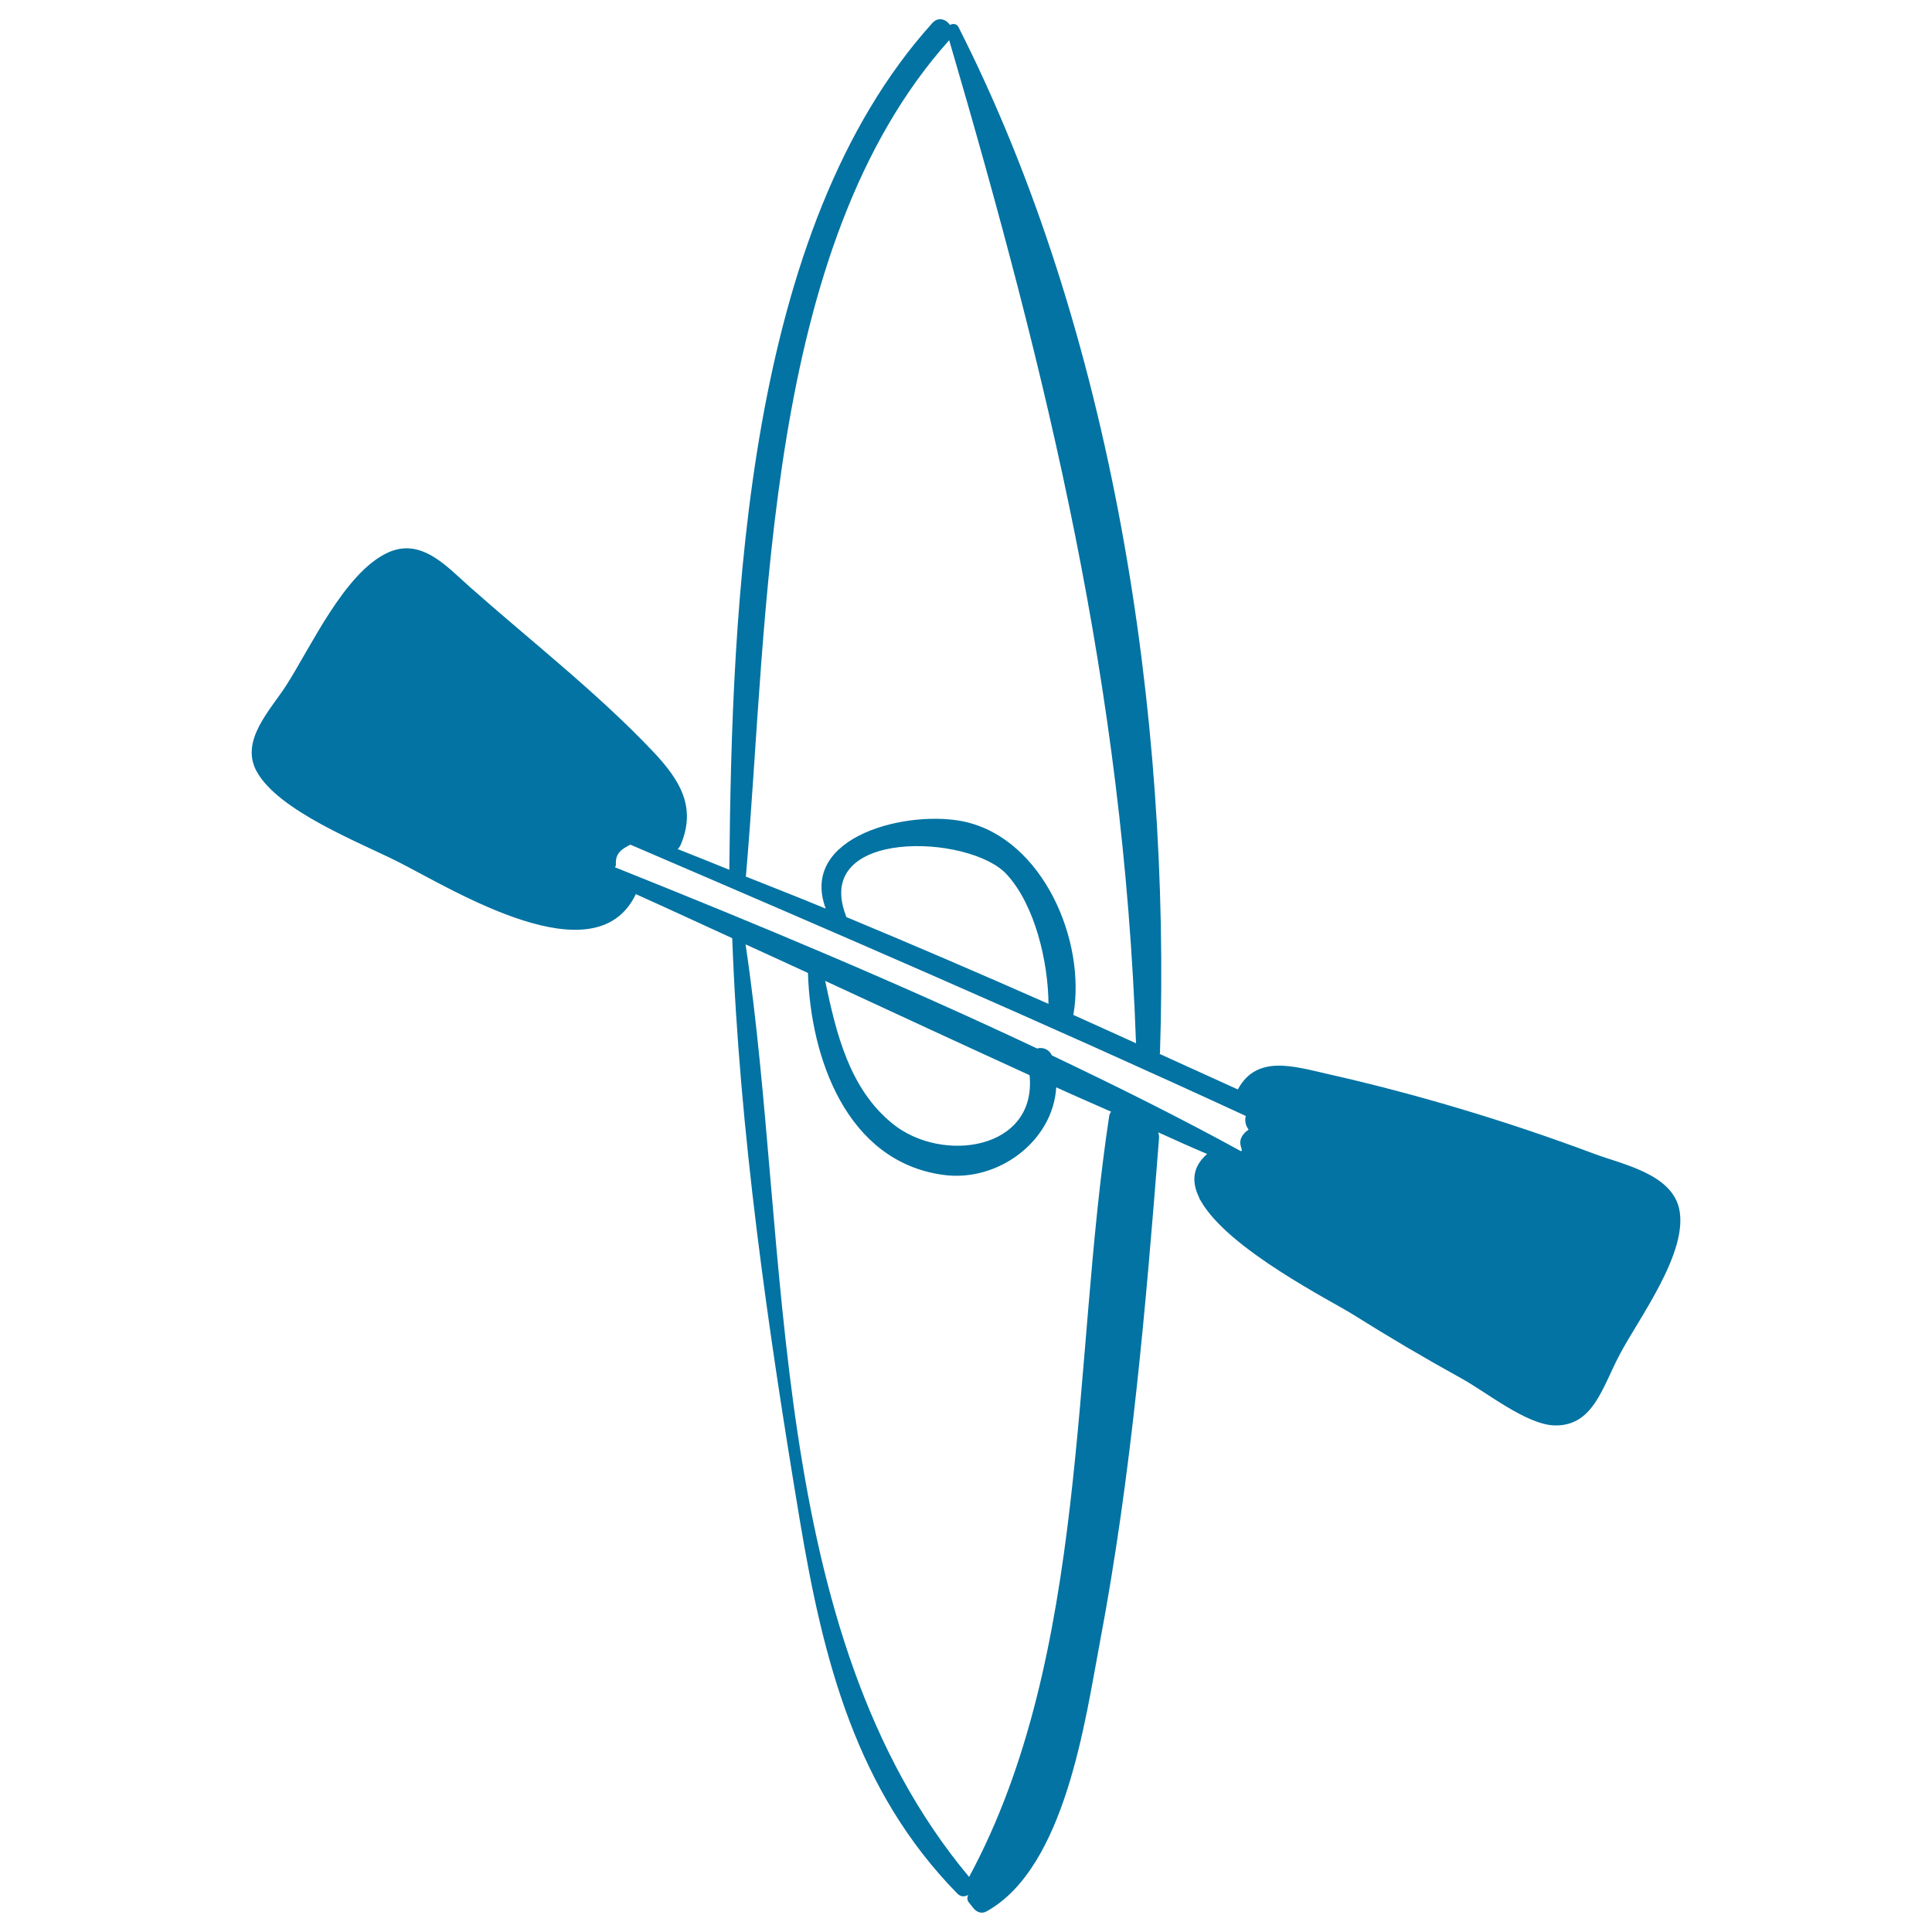 <svg xmlns="http://www.w3.org/2000/svg" viewBox="0 0 1000 1000" style="fill:#0273a2">
<title>Kayak SVG icon</title>
<g><path d="M869,625.1c-4.4-17.6-29.3-22.5-43.6-27.8c-45.1-16.9-91.6-30.9-138.6-41.5c-17.2-3.9-36.4-10-46.1,8.1c-13.5-6.2-27-12.2-40.5-18.4c0-0.2,0.2-0.2,0.2-0.4C606.1,369.7,576,171.5,496.1,14c-0.9-1.8-2.9-1.9-4.4-1.1c-2-2.9-6-4.4-9.1-1c-96.8,107.2-103.8,300.4-105.1,438.3c-8.9-3.6-17.8-7.2-26.7-10.7c0.6-0.7,1.2-1.4,1.6-2.4c8.1-19.4-0.5-33.3-14-47.7c-28.9-30.6-63.5-57.5-95-85.4c-12.3-10.9-25.4-26-42.8-17.9c-22.4,10.4-40,49.4-52.6,68.9c-8.3,12.8-23.8,28.4-15.2,44.2c11.2,20.6,53.8,37,73.7,47.1c28.5,14.5,101.8,60.2,122.6,16.5c16.7,7.5,33.3,15.2,49.9,22.8c3.7,100.4,18.5,202.3,35,301.4c12.1,72.4,29.1,139.6,81.5,193.1c1.9,1.9,3.9,1.7,5.6,0.7c-0.5,1.2-0.6,2.4,0.1,3.5l2.5,3.2c1.7,2.2,4.3,3.3,7,1.8c40.9-22.8,51.1-99.7,58.7-139.8c16.2-85.8,23.7-173.2,30.5-260.2c0.1-1.2-0.1-2.2-0.4-3.2c8.4,3.8,16.8,7.6,25.3,11.2c-7.7,6.7-8.1,14.5-4.1,22.6c0.1,0.6,0.4,1.1,0.8,1.6c14,25.1,68.5,52.3,79,59c18.3,11.5,37,22.5,56,33c12.9,7.1,33.8,24.1,48.4,24.3c19.7,0.3,24.5-19.7,33.2-36.2C847.5,683.3,874.6,647.8,869,625.1z M386.1,453.3c11.7-134.9,9.1-325.2,105.2-432.5C542.7,196.3,581.5,355.6,588,540c-10.9-4.9-21.7-9.9-32.5-14.7c0-0.1,0.1-0.1,0.1-0.2c6.6-38.3-15.8-90.5-55.9-99.7c-28.9-6.6-86.4,7-72.3,44.9c-13.7-5.7-27.6-11.1-41.4-16.6C385.9,453.5,386,453.4,386.1,453.3z M521,452.5c14.7,15.9,21.5,45.2,21.7,67.1c-34.8-15.4-69.7-30.4-104.8-45c0-0.2,0.1-0.3,0-0.5C420.2,428.6,501.8,431.7,521,452.5z M385.9,488.8c10.8,5,21.6,9.8,32.3,14.8c1.3,43.7,19.9,97.6,69.9,104.5c28.6,4,57-17.6,58.6-45.3c9.4,4.3,18.9,8.4,28.4,12.6c-0.5,0.7-0.9,1.5-1,2.4c-19.3,126.7-10.5,278.9-72.5,393.7C395.5,844.6,409.3,644.9,385.9,488.8z M427.1,507.7c35.2,16.3,70.5,32.7,105.8,48.8c3.9,38.7-45.2,45.9-70.8,25.2C439.6,563.6,432.8,534.8,427.1,507.7z M642,592.1c0.2,1.3,0.6,2.2,0.8,3.4c-0.2,0.1-0.3,0.3-0.4,0.4c-31.9-17.5-64.7-33.8-97.9-49.6c-1.6-3.3-4.8-4.4-7.7-3.6c-71.8-33.9-145.5-64.6-218.5-93.8c0.2-0.4,0.5-0.8,0.5-1.4c-0.4-6,3.1-8.1,7.5-10.3C433,483,539.5,529,644.8,577.6c-0.6,2.3-0.2,4.9,1.5,7.1C643.7,586.4,641.6,589.1,642,592.1z"/></g>
</svg>